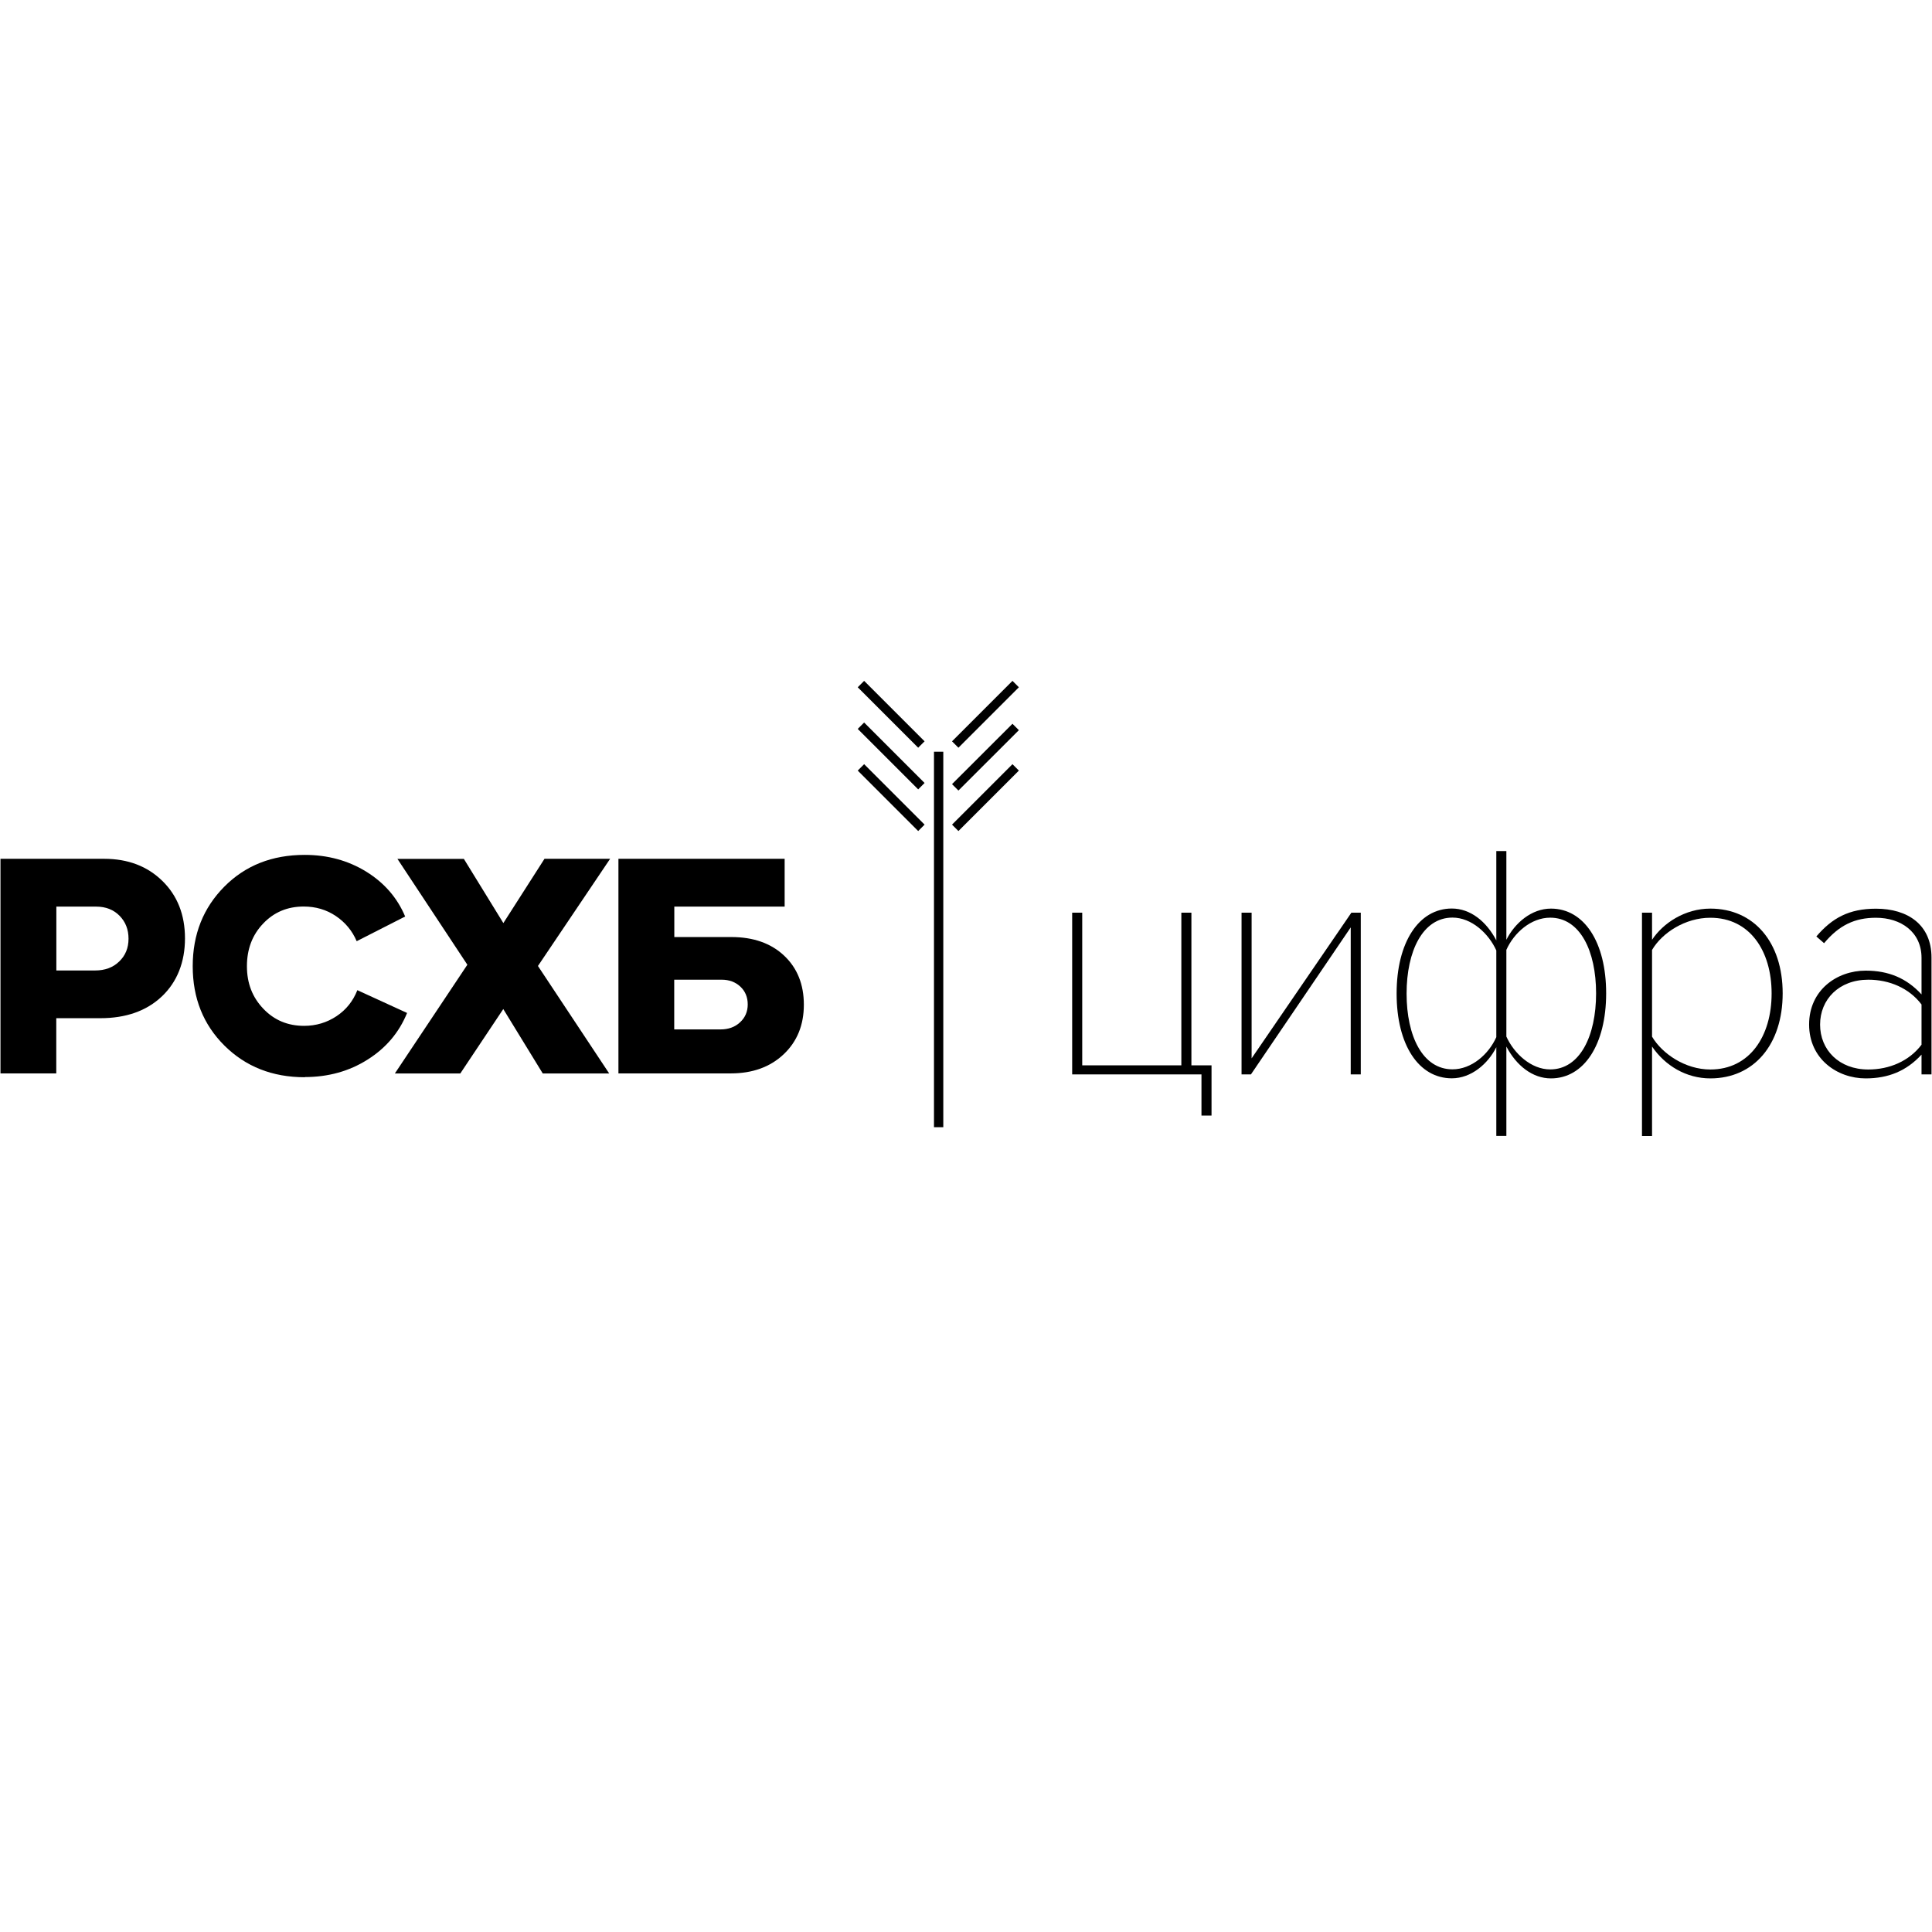 <svg width="800" height="800" viewBox="0 0 800 800" fill="none" xmlns="http://www.w3.org/2000/svg">
<g clip-path="url(#clip0_3533_379)">
<path d="M497.466 444.887H443.964V377.921H448.128V441.135H489.171V377.921H493.335V441.135H501.667V461.93H497.502V444.887H497.466Z" fill="black"/>
<path d="M514.098 444.887V377.921H518.265V438.243L559.579 377.921H563.469V444.887H559.305V384.015L517.987 444.887H514.098Z" fill="black"/>
<path d="M619.59 389.421V352.409H623.754V389.146C627.232 382.225 634.153 376.234 642.21 376.234C655.949 376.234 665.072 390.11 665.072 411.319C665.072 432.527 655.913 446.54 642.21 446.54C634.601 446.54 627.922 441.273 623.754 433.354V470.366H619.59V433.629C616.113 440.55 609.191 446.506 601.17 446.506C587.432 446.506 578.309 432.631 578.309 411.422C578.309 390.213 587.468 376.2 601.17 376.2C608.779 376.2 615.459 381.468 619.59 389.387V389.421ZM582.44 411.456C582.44 429.05 589.084 442.787 601.445 442.787C609.365 442.787 616.421 436.556 619.59 429.463V393.553C616.388 386.495 609.329 379.953 601.445 379.953C589.12 379.953 582.44 393.828 582.44 411.422V411.456ZM660.905 411.319C660.905 393.725 654.261 379.987 641.899 379.987C633.98 379.987 626.924 386.219 623.754 393.312V429.222C626.957 436.28 634.016 442.822 641.899 442.822C654.225 442.822 660.905 428.947 660.905 411.353V411.319Z" fill="black"/>
<path d="M684.077 433.388V470.4H679.91V377.921H684.077V389.145C688.657 382.225 697.676 376.234 708.212 376.234C726.219 376.234 738.166 390.109 738.166 411.318C738.166 432.527 726.252 446.54 708.212 446.54C698.228 446.54 689.481 441.272 684.077 433.353V433.388ZM733.586 411.353C733.586 393.759 724.567 380.021 708.212 380.021C697.813 380.021 688.242 386.253 684.077 393.346V429.256C688.242 436.314 697.813 442.856 708.212 442.856C724.567 442.856 733.586 428.981 733.586 411.387V411.353Z" fill="black"/>
<path d="M795.662 444.888V436.693C789.431 443.476 781.927 446.54 772.526 446.54C760.753 446.54 749.114 438.484 749.114 424.23C749.114 409.976 760.615 401.919 772.526 401.919C781.96 401.919 789.431 404.984 795.662 411.766V396.651C795.662 385.841 787.056 380.022 776.798 380.022C768.051 380.022 761.544 383.086 755.313 390.557L752.111 387.769C758.617 380.159 765.571 376.269 776.798 376.269C789.984 376.269 799.794 382.914 799.794 396.514V444.888H795.63H795.662ZM795.662 432.562V415.932C790.533 409.149 782.339 405.672 773.628 405.672C761.44 405.672 753.658 413.866 753.658 424.264C753.658 434.662 761.407 442.856 773.628 442.856C782.375 442.856 790.533 439.379 795.662 432.596V432.562Z" fill="black"/>
<path d="M390.597 466.75H386.743V311.265H390.597V466.75Z" fill="black"/>
<path d="M396.864 309.613L394.214 306.962L419.244 281.931L421.894 284.582L396.864 309.613Z" fill="black"/>
<path d="M396.864 327.344L394.214 324.693L419.244 299.697L421.894 302.348L396.864 327.344Z" fill="black"/>
<path d="M396.864 344.112L394.214 341.46L419.244 316.43L421.894 319.081L396.864 344.112Z" fill="black"/>
<path d="M380.201 309.613L355.17 284.582L357.82 281.931L382.85 306.962L380.201 309.613Z" fill="black"/>
<path d="M380.201 326.862L355.17 301.832L357.82 299.181L382.85 324.211L380.201 326.862Z" fill="black"/>
<path d="M380.201 344.112L355.17 319.081L357.82 316.43L382.85 341.46L380.201 344.112Z" fill="black"/>
<path d="M43.131 355.611C52.978 355.611 61 358.676 67.232 364.77C73.464 370.864 76.597 378.817 76.597 388.561C76.597 398.304 73.395 406.568 67.026 412.593C60.656 418.618 52.152 421.613 41.513 421.613H23.3V444.475H0.197V355.611H43.097H43.131ZM23.334 401.851H39.413C43.476 401.851 46.815 400.611 49.363 398.132C51.946 395.653 53.219 392.52 53.219 388.699C53.219 384.877 51.98 381.709 49.501 379.196C47.022 376.683 43.785 375.408 39.792 375.408H23.334V401.851Z" fill="black"/>
<path d="M126.177 446.058C112.818 446.058 101.732 441.686 92.952 432.975C84.173 424.264 79.8 413.281 79.8 400.095C79.8 386.908 84.173 375.925 92.883 367.145C101.594 358.365 112.68 353.993 126.177 353.993C135.645 353.993 144.115 356.3 151.621 360.913C159.092 365.527 164.497 371.724 167.768 379.505L147.696 389.731C145.837 385.393 142.944 381.915 139.054 379.299C135.163 376.682 130.722 375.374 125.764 375.374C119.016 375.374 113.438 377.715 108.962 382.432C104.486 387.114 102.248 393.002 102.248 400.095C102.248 407.187 104.521 412.971 109.031 417.688C113.541 422.439 119.188 424.781 125.902 424.781C130.859 424.781 135.335 423.438 139.329 420.787C143.323 418.135 146.181 414.555 147.971 410.01L168.56 419.444C165.289 427.501 159.849 433.939 152.206 438.759C144.597 443.579 135.92 445.989 126.177 445.989V446.058Z" fill="black"/>
<path d="M225.404 355.611H252.638L222.753 399.992L252.259 444.509H224.749L208.396 417.826L190.595 444.509H163.499L193.522 399.475L164.566 355.646H192.076L208.43 382.226L225.438 355.646L225.404 355.611Z" fill="black"/>
<path d="M279.183 388.01H302.835C311.961 388.01 319.259 390.592 324.699 395.722C330.139 400.852 332.857 407.635 332.857 416.036C332.857 424.437 330.07 431.288 324.493 436.556C318.916 441.824 311.615 444.475 302.56 444.475H256.08V355.611H324.905V375.408H279.217V388.044L279.183 388.01ZM279.183 426.261H298.326C301.595 426.261 304.317 425.298 306.417 423.335C308.553 421.373 309.619 418.893 309.619 415.898C309.619 412.903 308.586 410.424 306.554 408.53C304.523 406.637 301.942 405.673 298.841 405.673H279.183V426.261Z" fill="black"/>
</g>
<defs>
<clipPath id="clip0_3533_379">
<rect width="800" height="188.499" fill="white" transform="translate(0 281.931)"/>
</clipPath>
</defs>
</svg>
